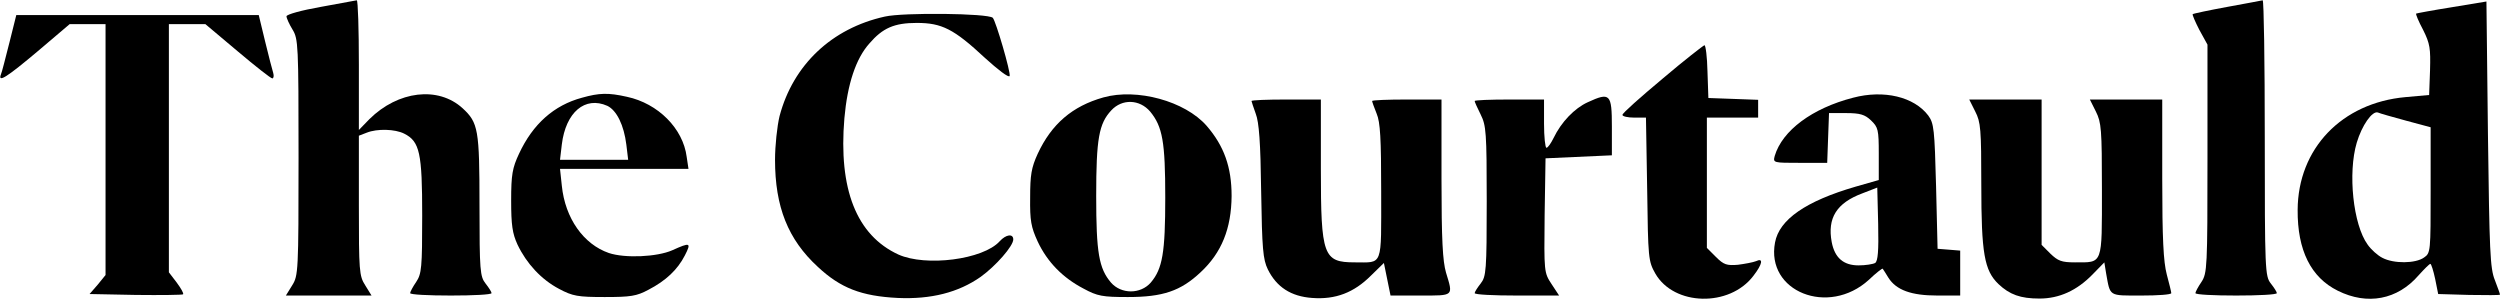 <?xml version="1.0" standalone="no"?>
<!DOCTYPE svg PUBLIC "-//W3C//DTD SVG 20010904//EN"
 "http://www.w3.org/TR/2001/REC-SVG-20010904/DTD/svg10.dtd">
<svg version="1.0" xmlns="http://www.w3.org/2000/svg"
 width="829pt" height="100pt" viewBox="0 0 829 100"
 preserveAspectRatio="xMidYMid meet">
<g transform="translate(0,100) scale(0.1,-0.1)"
fill="#000000" stroke="none">
<path d="M1063 977 c-63 -11 -113 -25 -113 -31 0 -6 9 -26 20 -44 19 -31 20
-50 20 -424 0 -378 -1 -392 -21 -424 l-21 -34 142 0 142 0 -21 34 c-20 31 -21
48 -21 265 l0 231 26 10 c35 14 94 12 124 -3 52 -26 60 -64 60 -272 0 -173 -2
-193 -20 -220 -11 -16 -20 -33 -20 -37 0 -5 61 -8 135 -8 74 0 135 3 135 8 0
4 -9 18 -20 32 -18 23 -20 42 -20 258 0 253 -4 275 -56 323 -81 74 -214 58
-309 -36 l-35 -36 0 216 c0 118 -3 214 -7 214 -5 -1 -59 -11 -120 -22z"/>
<path d="M7385 977 c-60 -11 -112 -22 -114 -24 -2 -1 8 -25 22 -52 l27 -49 0
-378 c0 -361 -1 -380 -20 -409 -11 -16 -20 -33 -20 -37 0 -5 61 -8 135 -8 74
0 135 3 135 8 0 4 -9 18 -20 32 -19 24 -20 44 -20 483 0 251 -3 456 -7 456 -5
-1 -57 -11 -118 -22z"/>
<path d="M8130 976 c-63 -10 -116 -20 -118 -21 -2 -2 8 -26 23 -54 23 -46 25
-62 23 -134 l-3 -82 -78 -7 c-212 -19 -357 -171 -358 -374 -1 -134 44 -224
133 -268 98 -49 198 -30 268 51 19 21 36 38 39 38 3 0 10 -22 16 -50 l10 -50
103 -3 c56 -1 102 -1 102 1 0 3 -8 24 -17 48 -16 39 -18 97 -23 484 l-5 440
-115 -19z m-152 -376 l82 -22 0 -209 c0 -203 0 -208 -22 -223 -28 -20 -100
-21 -138 -1 -16 8 -38 28 -49 44 -48 66 -66 237 -36 338 17 57 51 106 70 100
6 -3 49 -15 93 -27z"/>
<path d="M2934 945 c-176 -39 -304 -160 -349 -330 -8 -33 -15 -98 -15 -145 0
-156 43 -264 142 -355 75 -70 144 -97 265 -103 110 -5 201 18 275 70 50 36
108 102 108 124 0 20 -24 17 -45 -6 -55 -61 -245 -85 -336 -44 -139 64 -199
217 -179 452 10 113 38 198 83 248 44 51 82 68 157 68 83 0 123 -20 226 -116
43 -39 79 -67 82 -60 4 12 -46 183 -56 193 -16 15 -297 18 -358 4z"/>
<path d="M31 858 c-13 -51 -25 -99 -28 -105 -11 -29 21 -8 122 77 l106 90 60
0 59 0 0 -416 0 -416 -26 -32 -27 -31 153 -3 c84 -1 155 0 157 2 3 3 -7 20
-21 39 l-26 34 0 411 0 412 61 0 60 0 107 -90 c58 -49 110 -90 115 -90 4 0 6
8 3 18 -3 9 -15 56 -27 105 l-21 87 -402 0 -402 0 -23 -92z"/>
<path d="M5513 739 c-73 -61 -133 -114 -133 -120 0 -5 18 -9 39 -9 l39 0 4
-237 c3 -231 4 -239 27 -280 62 -108 246 -112 325 -8 31 40 34 61 9 49 -10 -4
-37 -9 -60 -12 -37 -3 -47 0 -73 26 l-30 30 0 216 0 216 85 0 85 0 0 30 0 29
-82 3 -83 3 -3 88 c-1 48 -6 87 -10 87 -4 -1 -67 -50 -139 -111z"/>
<path d="M1930 676 c-93 -25 -163 -87 -209 -186 -22 -47 -26 -69 -26 -155 0
-81 4 -109 21 -146 30 -63 79 -116 138 -147 45 -24 62 -27 151 -27 86 0 106 3
145 24 58 30 97 67 121 114 22 43 18 44 -42 17 -50 -22 -156 -27 -210 -9 -84
29 -145 115 -156 223 l-6 56 213 0 213 0 -6 40 c-12 94 -95 177 -198 199 -62
14 -92 13 -149 -3z m84 -27 c31 -15 55 -64 63 -129 l6 -50 -113 0 -113 0 6 51
c13 107 77 161 151 128z"/>
<path d="M3659 677 c-103 -29 -172 -88 -218 -187 -21 -46 -25 -70 -25 -145 -1
-77 3 -98 25 -146 32 -68 83 -120 152 -156 46 -25 63 -28 147 -28 116 0 175
20 241 82 70 65 102 145 103 253 0 96 -25 166 -83 233 -72 82 -231 125 -342
94z m155 -47 c41 -50 50 -100 50 -285 0 -183 -9 -236 -48 -282 -34 -39 -98
-39 -132 0 -40 47 -49 99 -49 287 0 190 9 240 50 284 36 39 94 37 129 -4z"/>
<path d="M6145 676 c-136 -35 -235 -109 -260 -193 -6 -23 -5 -23 84 -23 l90 0
3 83 3 82 57 0 c46 0 62 -5 82 -24 24 -23 26 -31 26 -111 l0 -87 -77 -22
c-165 -48 -253 -109 -267 -185 -31 -163 177 -246 311 -124 24 23 45 39 46 37
2 -2 10 -16 19 -30 26 -41 76 -59 162 -59 l76 0 0 74 0 75 -37 3 -38 3 -5 207
c-5 190 -7 209 -26 235 -47 62 -147 86 -249 59z m73 -548 c-7 -4 -32 -8 -55
-8 -50 0 -79 25 -89 77 -15 80 16 130 102 162 l49 19 3 -121 c2 -90 -1 -123
-10 -129z"/>
<path d="M5265 661 c-44 -20 -88 -66 -113 -118 -9 -18 -19 -33 -24 -33 -4 0
-8 36 -8 80 l0 80 -115 0 c-63 0 -115 -2 -115 -5 0 -3 9 -23 20 -45 18 -36 20
-59 20 -287 0 -231 -2 -250 -20 -273 -11 -14 -20 -28 -20 -32 0 -5 63 -8 140
-8 l140 0 -25 38 c-25 38 -25 40 -23 228 l3 189 110 5 110 5 0 95 c0 109 -6
115 -80 81z"/>
<path d="M4150 665 c0 -2 7 -22 14 -42 11 -28 16 -96 18 -258 3 -190 6 -225
22 -258 29 -59 77 -90 147 -95 78 -6 139 18 195 74 l43 42 11 -54 11 -54 100
0 c111 0 108 -3 84 76 -11 38 -15 108 -15 312 l0 262 -115 0 c-63 0 -115 -2
-115 -5 0 -3 7 -22 15 -42 12 -28 15 -83 15 -258 0 -253 7 -235 -88 -235 -104
0 -112 22 -112 310 l0 230 -115 0 c-63 0 -115 -2 -115 -5z"/>
<path d="M6550 630 c18 -35 20 -58 20 -243 0 -227 10 -284 57 -329 37 -35 73
-48 136 -48 66 0 124 27 175 79 l40 41 6 -37 c14 -77 7 -73 117 -73 54 0 99 3
99 8 0 4 -7 32 -15 62 -11 42 -15 118 -15 318 l0 262 -120 0 -120 0 20 -40
c18 -36 20 -58 20 -259 0 -252 4 -241 -90 -241 -44 0 -56 5 -81 29 l-29 29 0
241 0 241 -120 0 -120 0 20 -40z"/>
</g>
</svg>
